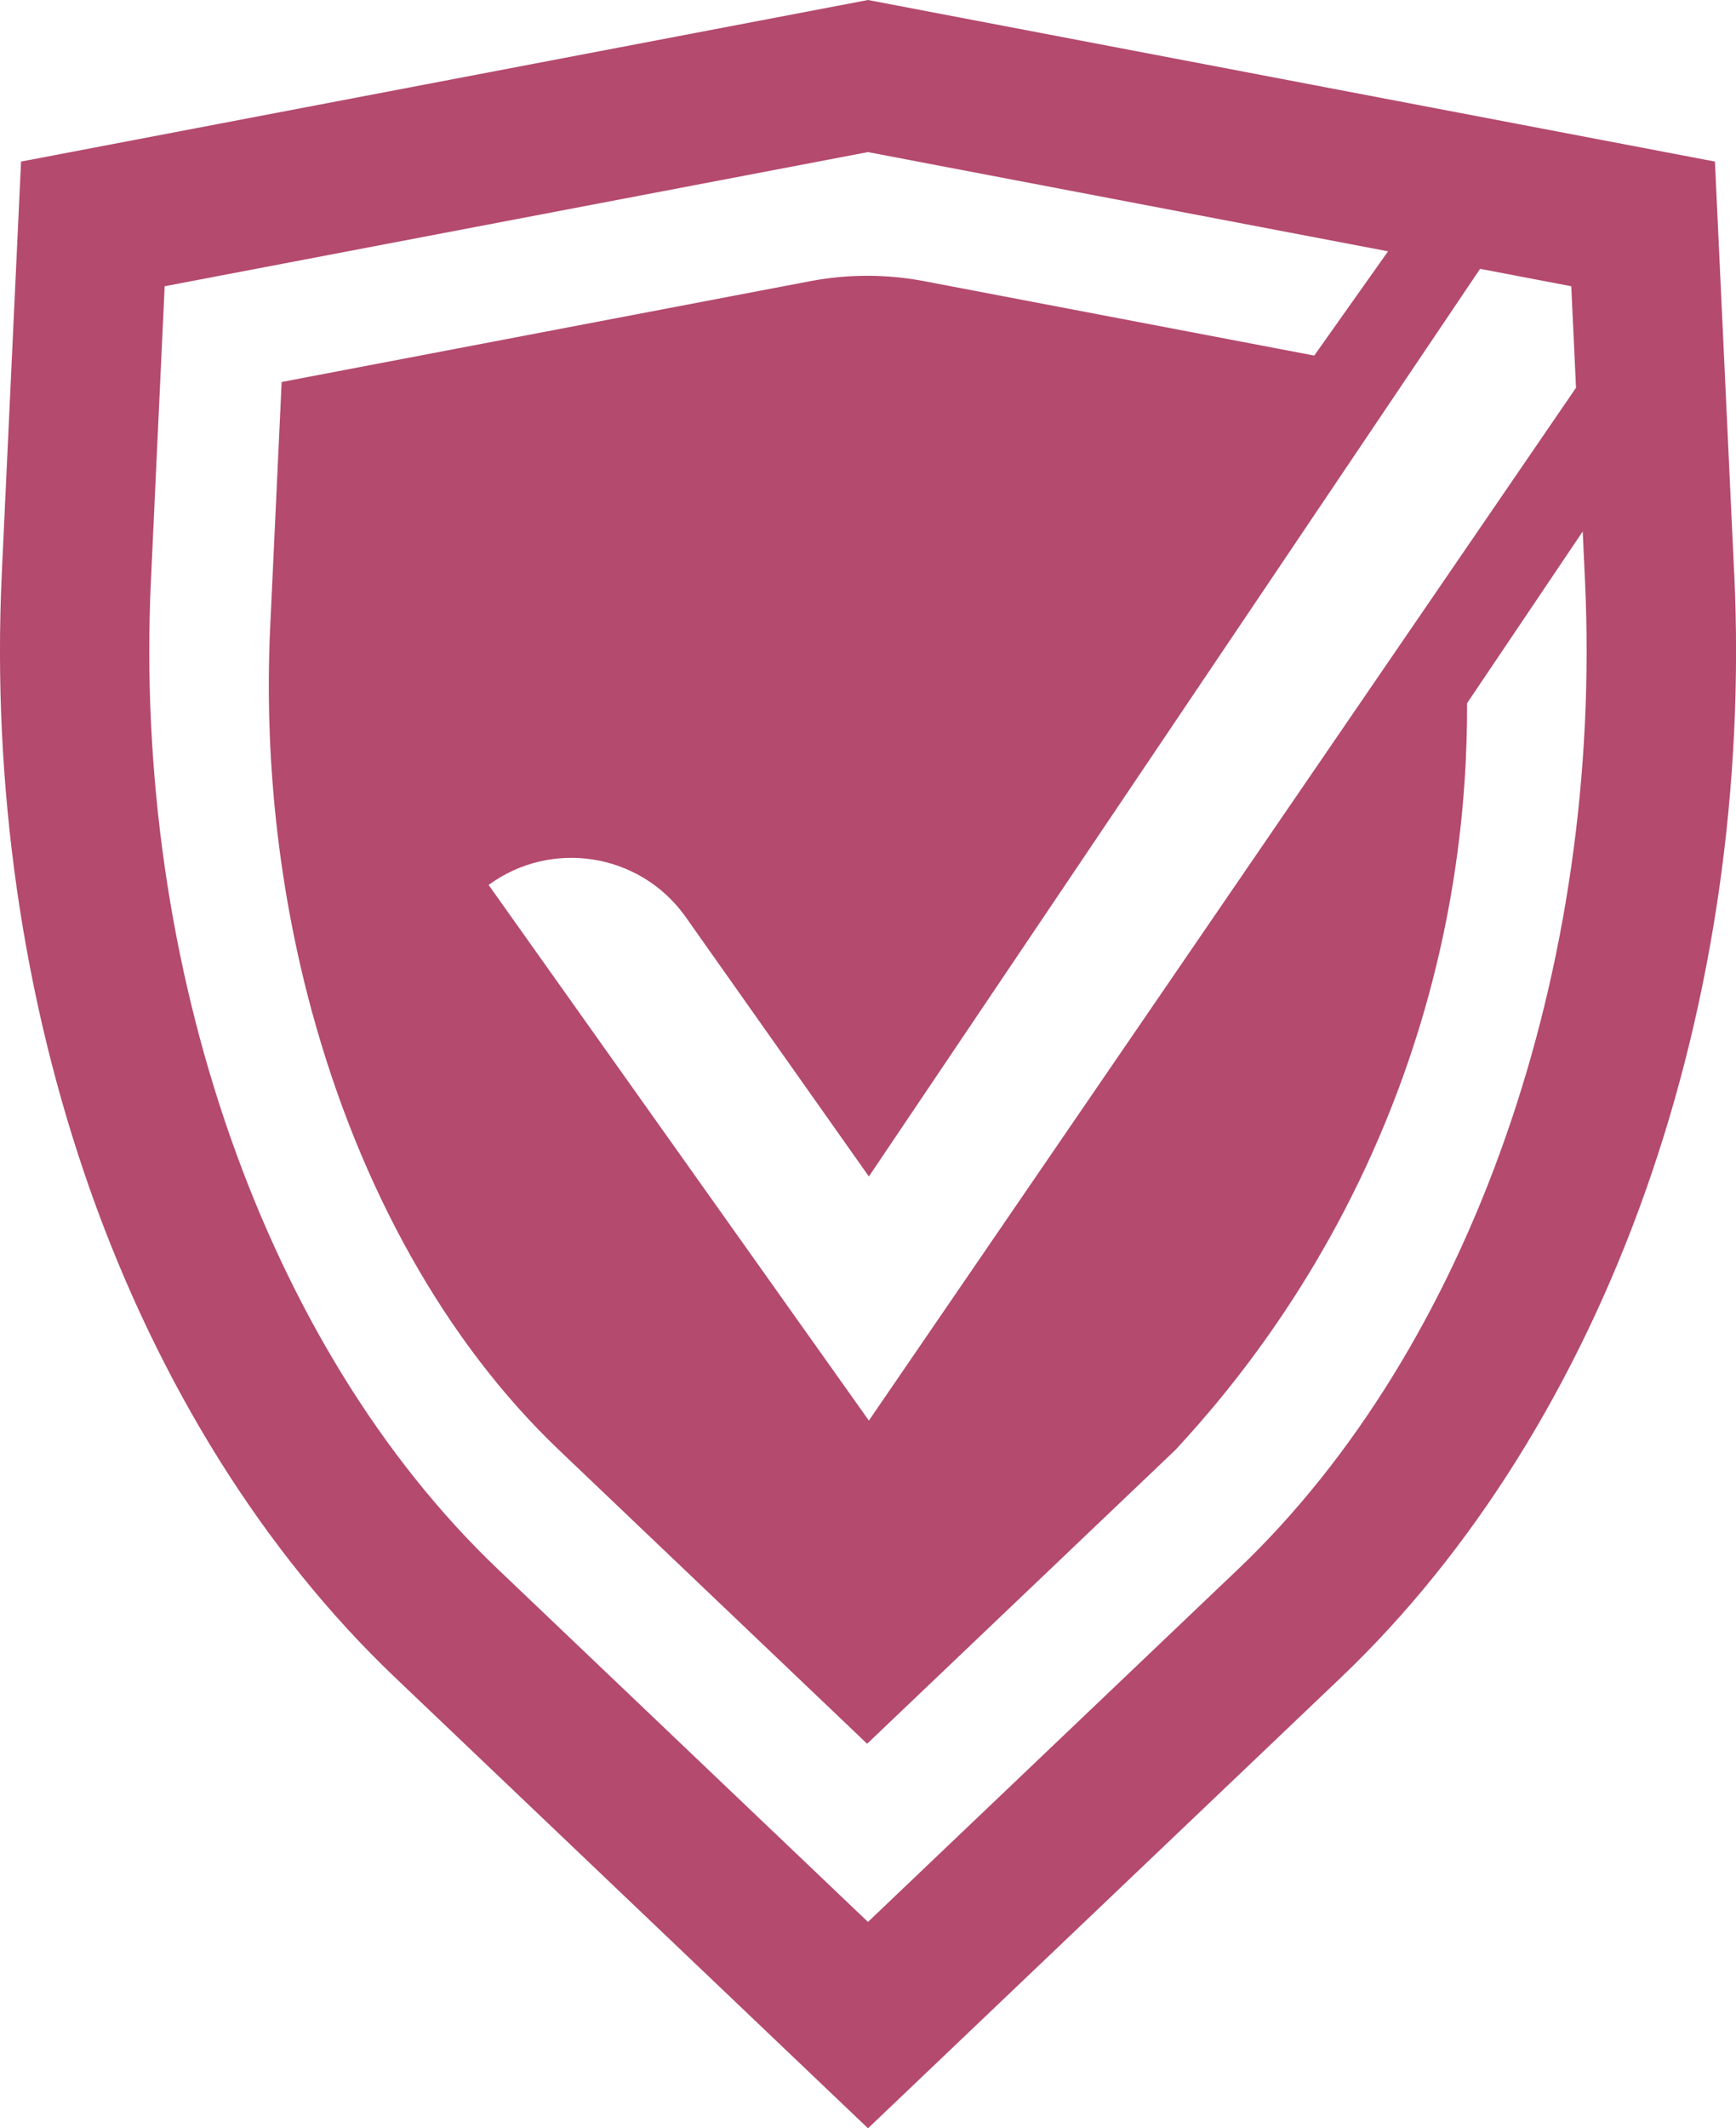 <?xml version="1.0" encoding="UTF-8"?>
<svg id="_Слой_2" data-name="Слой 2" xmlns="http://www.w3.org/2000/svg" viewBox="0 0 518.79 635.71">
  <defs>
    <style>
      .cls-1 {
        fill: #b44a6d;
      }
    </style>
  </defs>
  <g id="Layer_1" data-name="Layer 1">
    <path class="cls-1" d="m518.24,171.23l-5.75-122.97L259.39,0,6.29,48.26.54,171.23c-2.96,63.32,6.19,127.08,26.46,184.39,20.48,57.91,51.94,108.17,90.99,145.37l141.41,134.72,141.41-134.72c39.04-37.2,70.51-87.46,90.99-145.37,20.27-57.31,29.42-121.07,26.46-184.39Zm-47.26-55.41c-70.44,102.83-140.88,205.66-211.32,308.5-37.88-53.33-75.76-106.66-113.64-159.99,18.64-13.66,44.84-9.62,58.5,9.02,18.38,26.02,36.76,52.04,55.14,78.06L442.31,80.3l27.25,5.2,1.42,30.32Zm-100.96,352.86l-110.63,105.39-110.63-105.39c-69.36-66.08-109.08-179.26-103.65-295.37l4.1-87.81,210.17-40.07,155.43,29.64-22.06,31.14-116.59-22.23c-11.24-2.14-22.79-2.14-34.03,0l-157.96,30.12-3.42,73.11c-1.85,39.49,2.59,78.57,12.41,114.74.07.26.15.52.22.78,14.26,52.04,39.68,98,73.66,130.38l92.1,87.74,92.1-87.74c18.8-20.21,47.14-55.77,66.49-107.33,16.98-45.25,20.81-86.22,20.69-115.73l34.56-51.3.68,14.58h0c5.43,116.11-34.29,229.29-103.65,295.37Z"/>
  </g>
</svg>